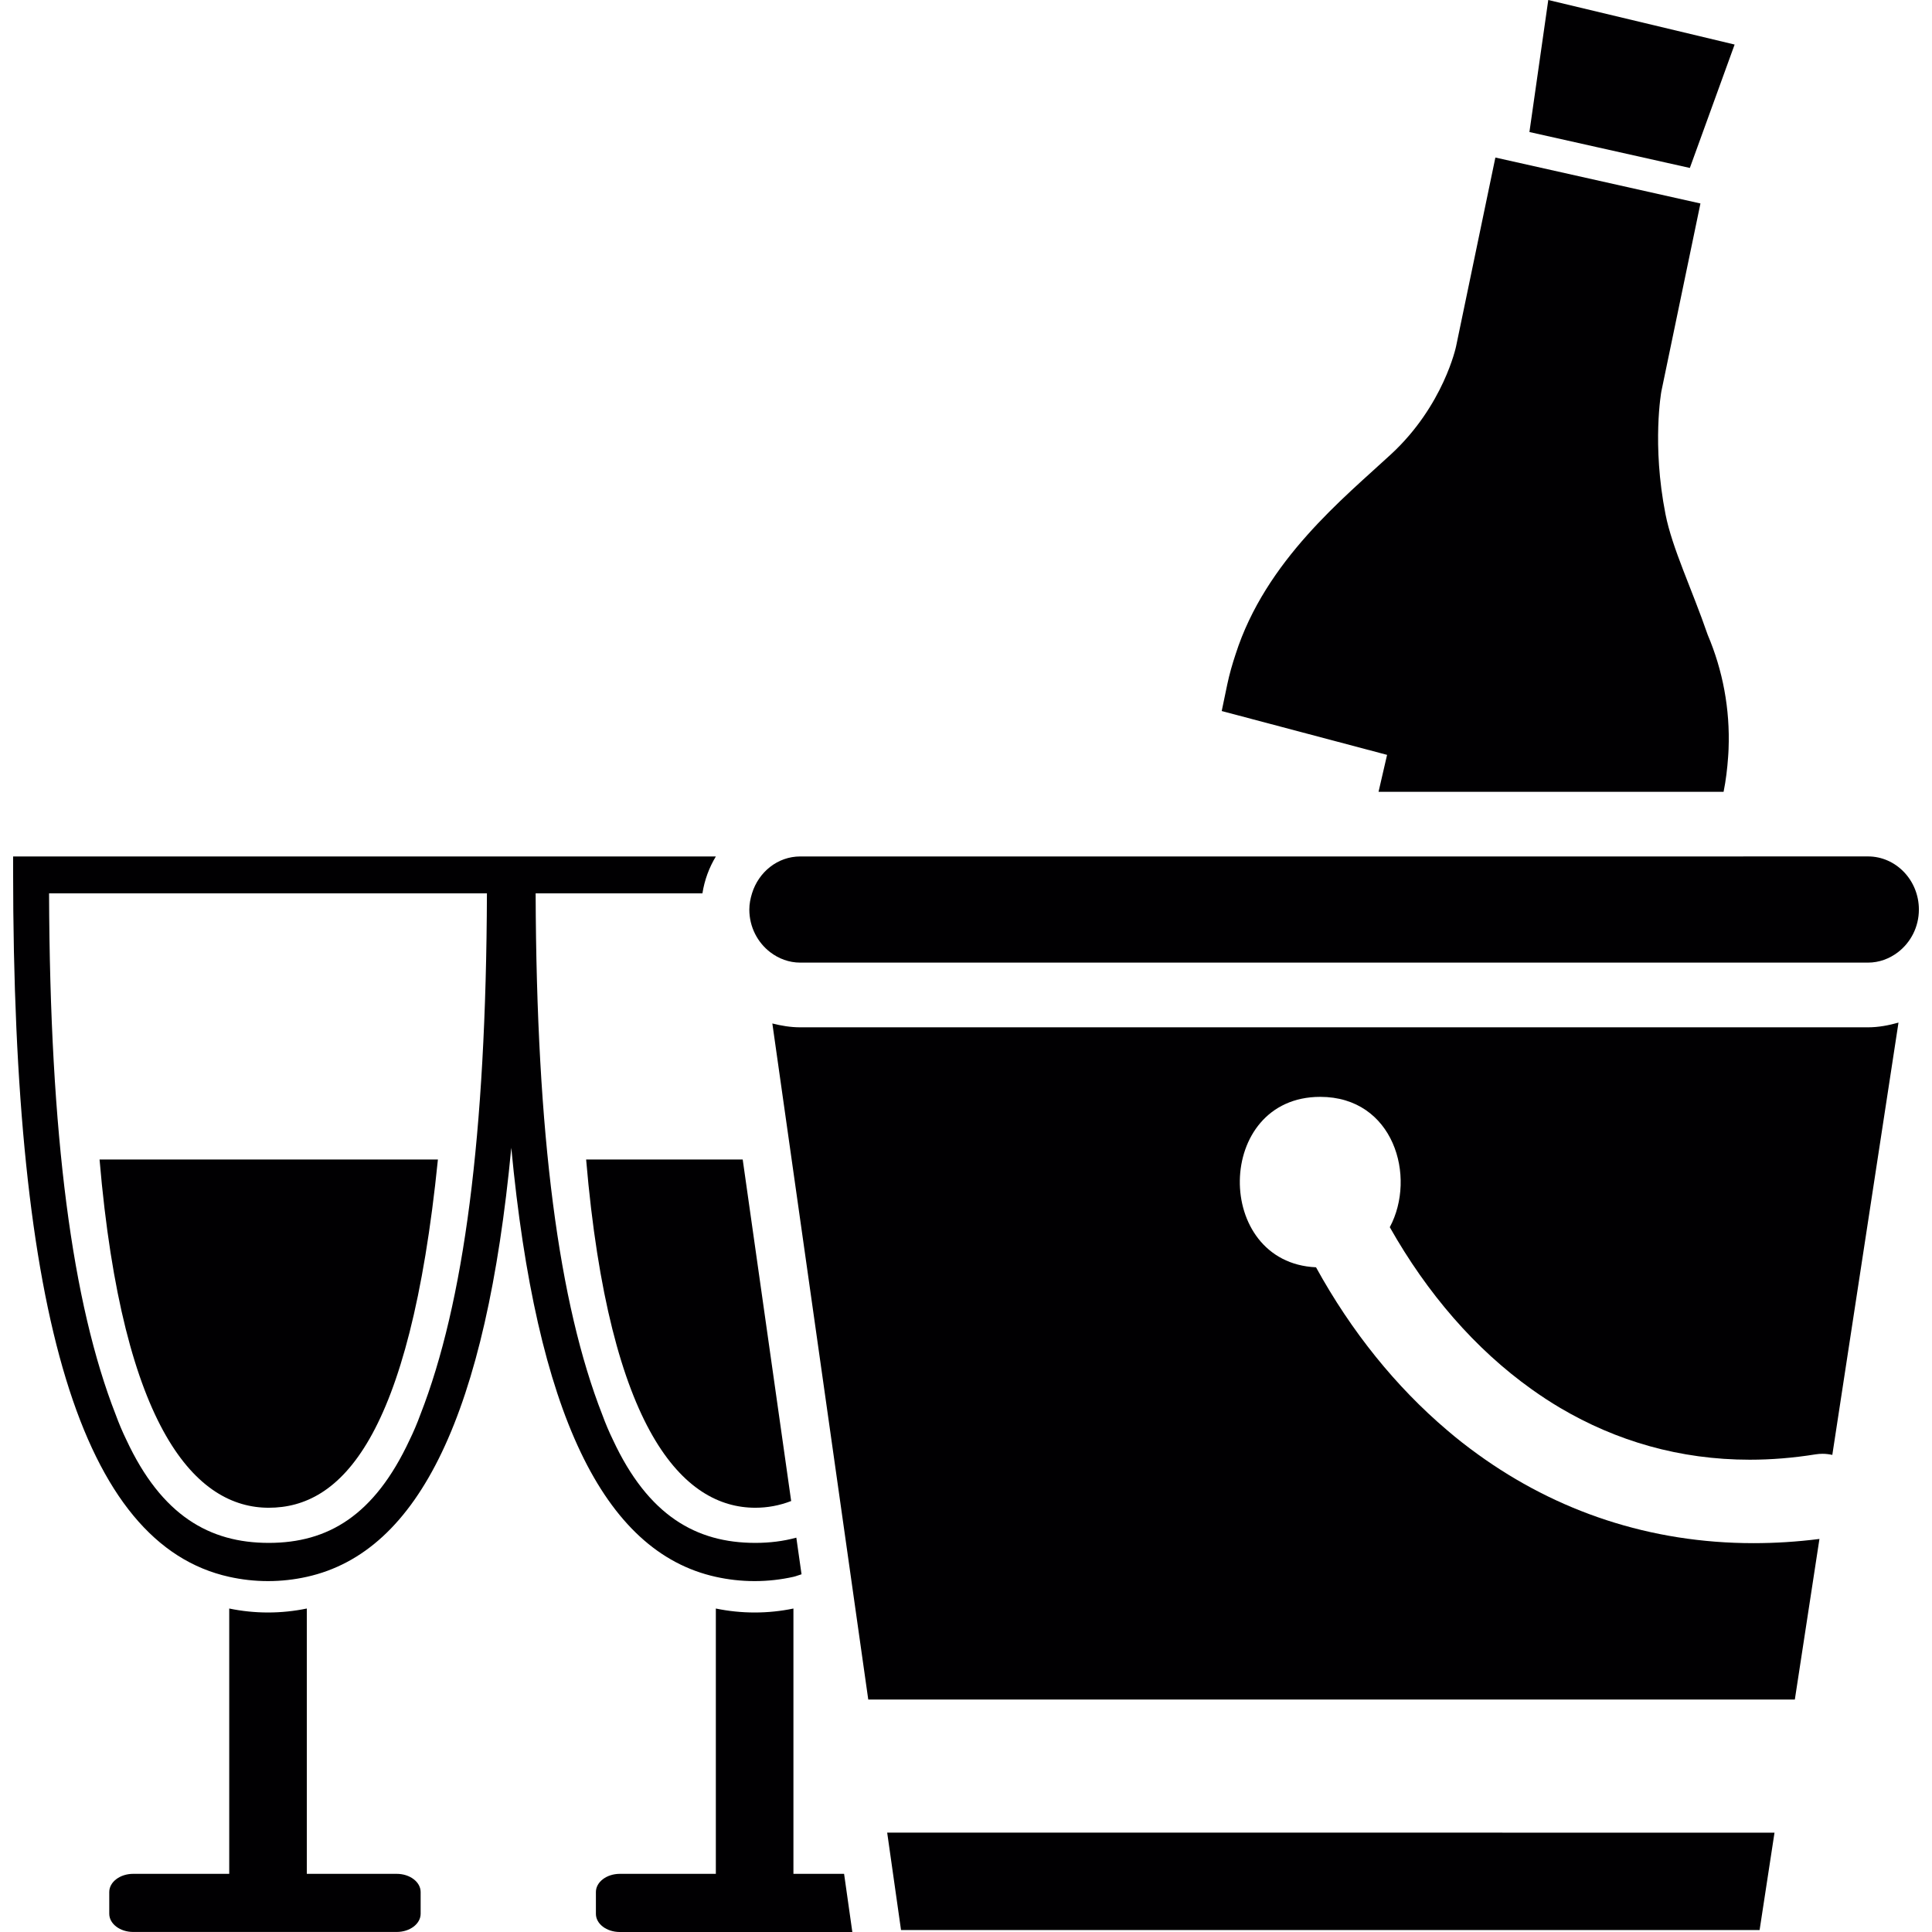 <?xml version="1.0" encoding="iso-8859-1"?>
<!-- Uploaded to: SVG Repo, www.svgrepo.com, Generator: SVG Repo Mixer Tools -->
<svg height="800px" width="800px" version="1.1" id="Capa_1" xmlns="http://www.w3.org/2000/svg" xmlns:xlink="http://www.w3.org/1999/xlink" 
	 viewBox="0 0 485.772 485.772" xml:space="preserve">
<g>
	<g>
		<path style="fill:#010002;" d="M179.971,396.471c3.121,0.691,6.357,1.073,9.762,1.073c3.398,0,6.641-0.382,9.754-1.073
			c0.707-0.154,1.357-0.455,2.048-0.642l-1.309-9.21c-3.26,0.894-6.69,1.317-10.315,1.317c-14.875,0-26.938-6.869-35.806-25.93
			c-0.935-1.918-1.829-4.007-2.666-6.292c-10.933-27.922-16.558-70.068-16.761-131.09h41.935c0.528-3.365,1.691-6.495,3.381-9.283
			h-48.528h-5.836H3.296v3.438c0,112.483,17.338,169.505,54.331,177.691c3.121,0.691,6.357,1.073,9.762,1.073
			c3.398,0,6.641-0.382,9.754-1.073c28.336-6.275,45.097-41.318,51.413-107.874C134.865,355.154,151.635,390.196,179.971,396.471z
			 M105.708,355.641c-0.853,2.333-1.772,4.471-2.731,6.43c-8.868,19.021-20.549,25.865-35.408,25.865
			c-14.875,0-26.938-6.869-35.806-25.93c-0.935-1.918-1.829-4.007-2.666-6.292c-10.933-27.922-16.558-70.068-16.761-131.09h110.093
			C122.233,285.597,116.617,327.712,105.708,355.641z"/>
		<path style="fill:#010002;" d="M189.912,379.1c3.04,0,6.056-0.545,9.015-1.691l-12.185-85.87h-39.367
			C153.203,360.023,171.923,379.1,189.912,379.1z"/>
		<path style="fill:#010002;" d="M155.837,485.772h58.469l-2.073-14.623h-12.737v-66.711c-3.195,0.667-6.446,1-9.754,1
			c-3.308,0-6.568-0.341-9.754-1v66.711h-24.134c-3.325,0-6.023,2.048-6.023,4.576v5.462
			C149.814,483.723,152.504,485.772,155.837,485.772z"/>
		<path style="fill:#010002;" d="M67.569,379.1c17.989,0,35.408-17.029,42.537-87.561H25.032
			C30.86,360.023,49.588,379.1,67.569,379.1z"/>
		<path style="fill:#010002;" d="M67.39,405.437c-3.316,0-6.568-0.341-9.754-1v66.711H33.494c-3.325,0-6.023,2.048-6.023,4.576
			v5.462c0,2.528,2.699,4.576,6.023,4.576h66.248c3.325,0,6.023-2.048,6.023-4.576v-5.462c0-2.528-2.699-4.576-6.023-4.576H77.144
			v-66.711C73.95,405.096,70.698,405.437,67.39,405.437z"/>
		<path style="fill:#010002;" d="M433.371,199.085c0.593-2.934,0.935-5.861,1.138-8.771c0.041-0.658,0.098-1.325,0.114-1.983
			c0.398-10.071-1.471-19.834-5.243-28.702c-3.95-11.478-8.933-21.768-10.616-30.336c-3.463-17.606-1.04-30.889-1.04-30.889
			l9.827-47.243l-51.56-11.551l-9.884,47.487c0,0-3.089,14.843-16.314,27.084c-11.77,10.9-31.571,26.702-39.131,50.348
			c-0.813,2.447-1.536,4.95-2.081,7.543l-1.398,6.706l41.578,11.022l-2.146,9.283H433.371z"/>
		<path style="fill:#010002;" d="M385.152,349.342c1.146,0.813,2.3,1.609,3.471,2.374c1.211,0.788,2.439,1.561,3.682,2.292
			c14.054,8.299,30.035,13.014,47.642,13.014c5.365,0,10.884-0.439,16.55-1.349c0.602-0.098,1.187-0.138,1.748-0.138
			c0.862,0,1.674,0.106,2.463,0.276l16.639-108.695c-2.463,0.691-5.007,1.187-7.681,1.187h-40.293h-4.146h-4.154H290.649h-4.154
			h-4.146h-29.352h-9.039h-42.756c-2.43,0-4.755-0.398-7.007-0.967l4.853,34.205l11.014,77.62l1.626,11.469l1.414,9.957l5.21,36.741
			h232.973l6.186-40.383c-5.633,0.715-11.161,1.057-16.582,1.057c-25.979,0-49.479-7.99-69.296-22.329
			c-1.341-0.967-2.666-1.959-3.975-2.983c-1.268-0.992-2.512-2.024-3.747-3.073c-12.924-10.982-24.069-24.784-32.978-40.976
			c-25.873-1.162-25.556-42.854,1.057-42.854c18.46,0,24.28,20.069,17.493,32.774C358.84,325.192,370.887,339.189,385.152,349.342z"
			/>
		<polygon style="fill:#010002;" points="446.173,460.793 223.068,460.785 224.605,471.596 226.417,484.349 226.547,485.276 
			442.426,485.276 		"/>
		<path style="fill:#010002;" d="M438.313,215.342h-4.146h-4.154H299.591h-4.154h-4.154h-37.473h-52.6
			c-5.69,0-10.47,3.918-12.128,9.283c-0.398,1.292-0.675,2.642-0.675,4.064c0,4.414,2.089,8.307,5.267,10.738
			c2.122,1.618,4.706,2.609,7.535,2.609h43.301h9.006h32.214h4.154h4.154h130.423h4.154h4.146h36.912
			c2.821,0,5.414-0.992,7.535-2.609c3.178-2.43,5.267-6.324,5.267-10.738c0-7.356-5.747-13.355-12.802-13.355h-31.36V215.342z"/>
		<polygon style="fill:#010002;" points="389.29,0 385.298,27.97 384.721,32.002 384.551,33.197 424.885,42.228 425.364,40.911 
			426.762,37.058 436.143,11.201 		"/>
	</g>
</g>
</svg>